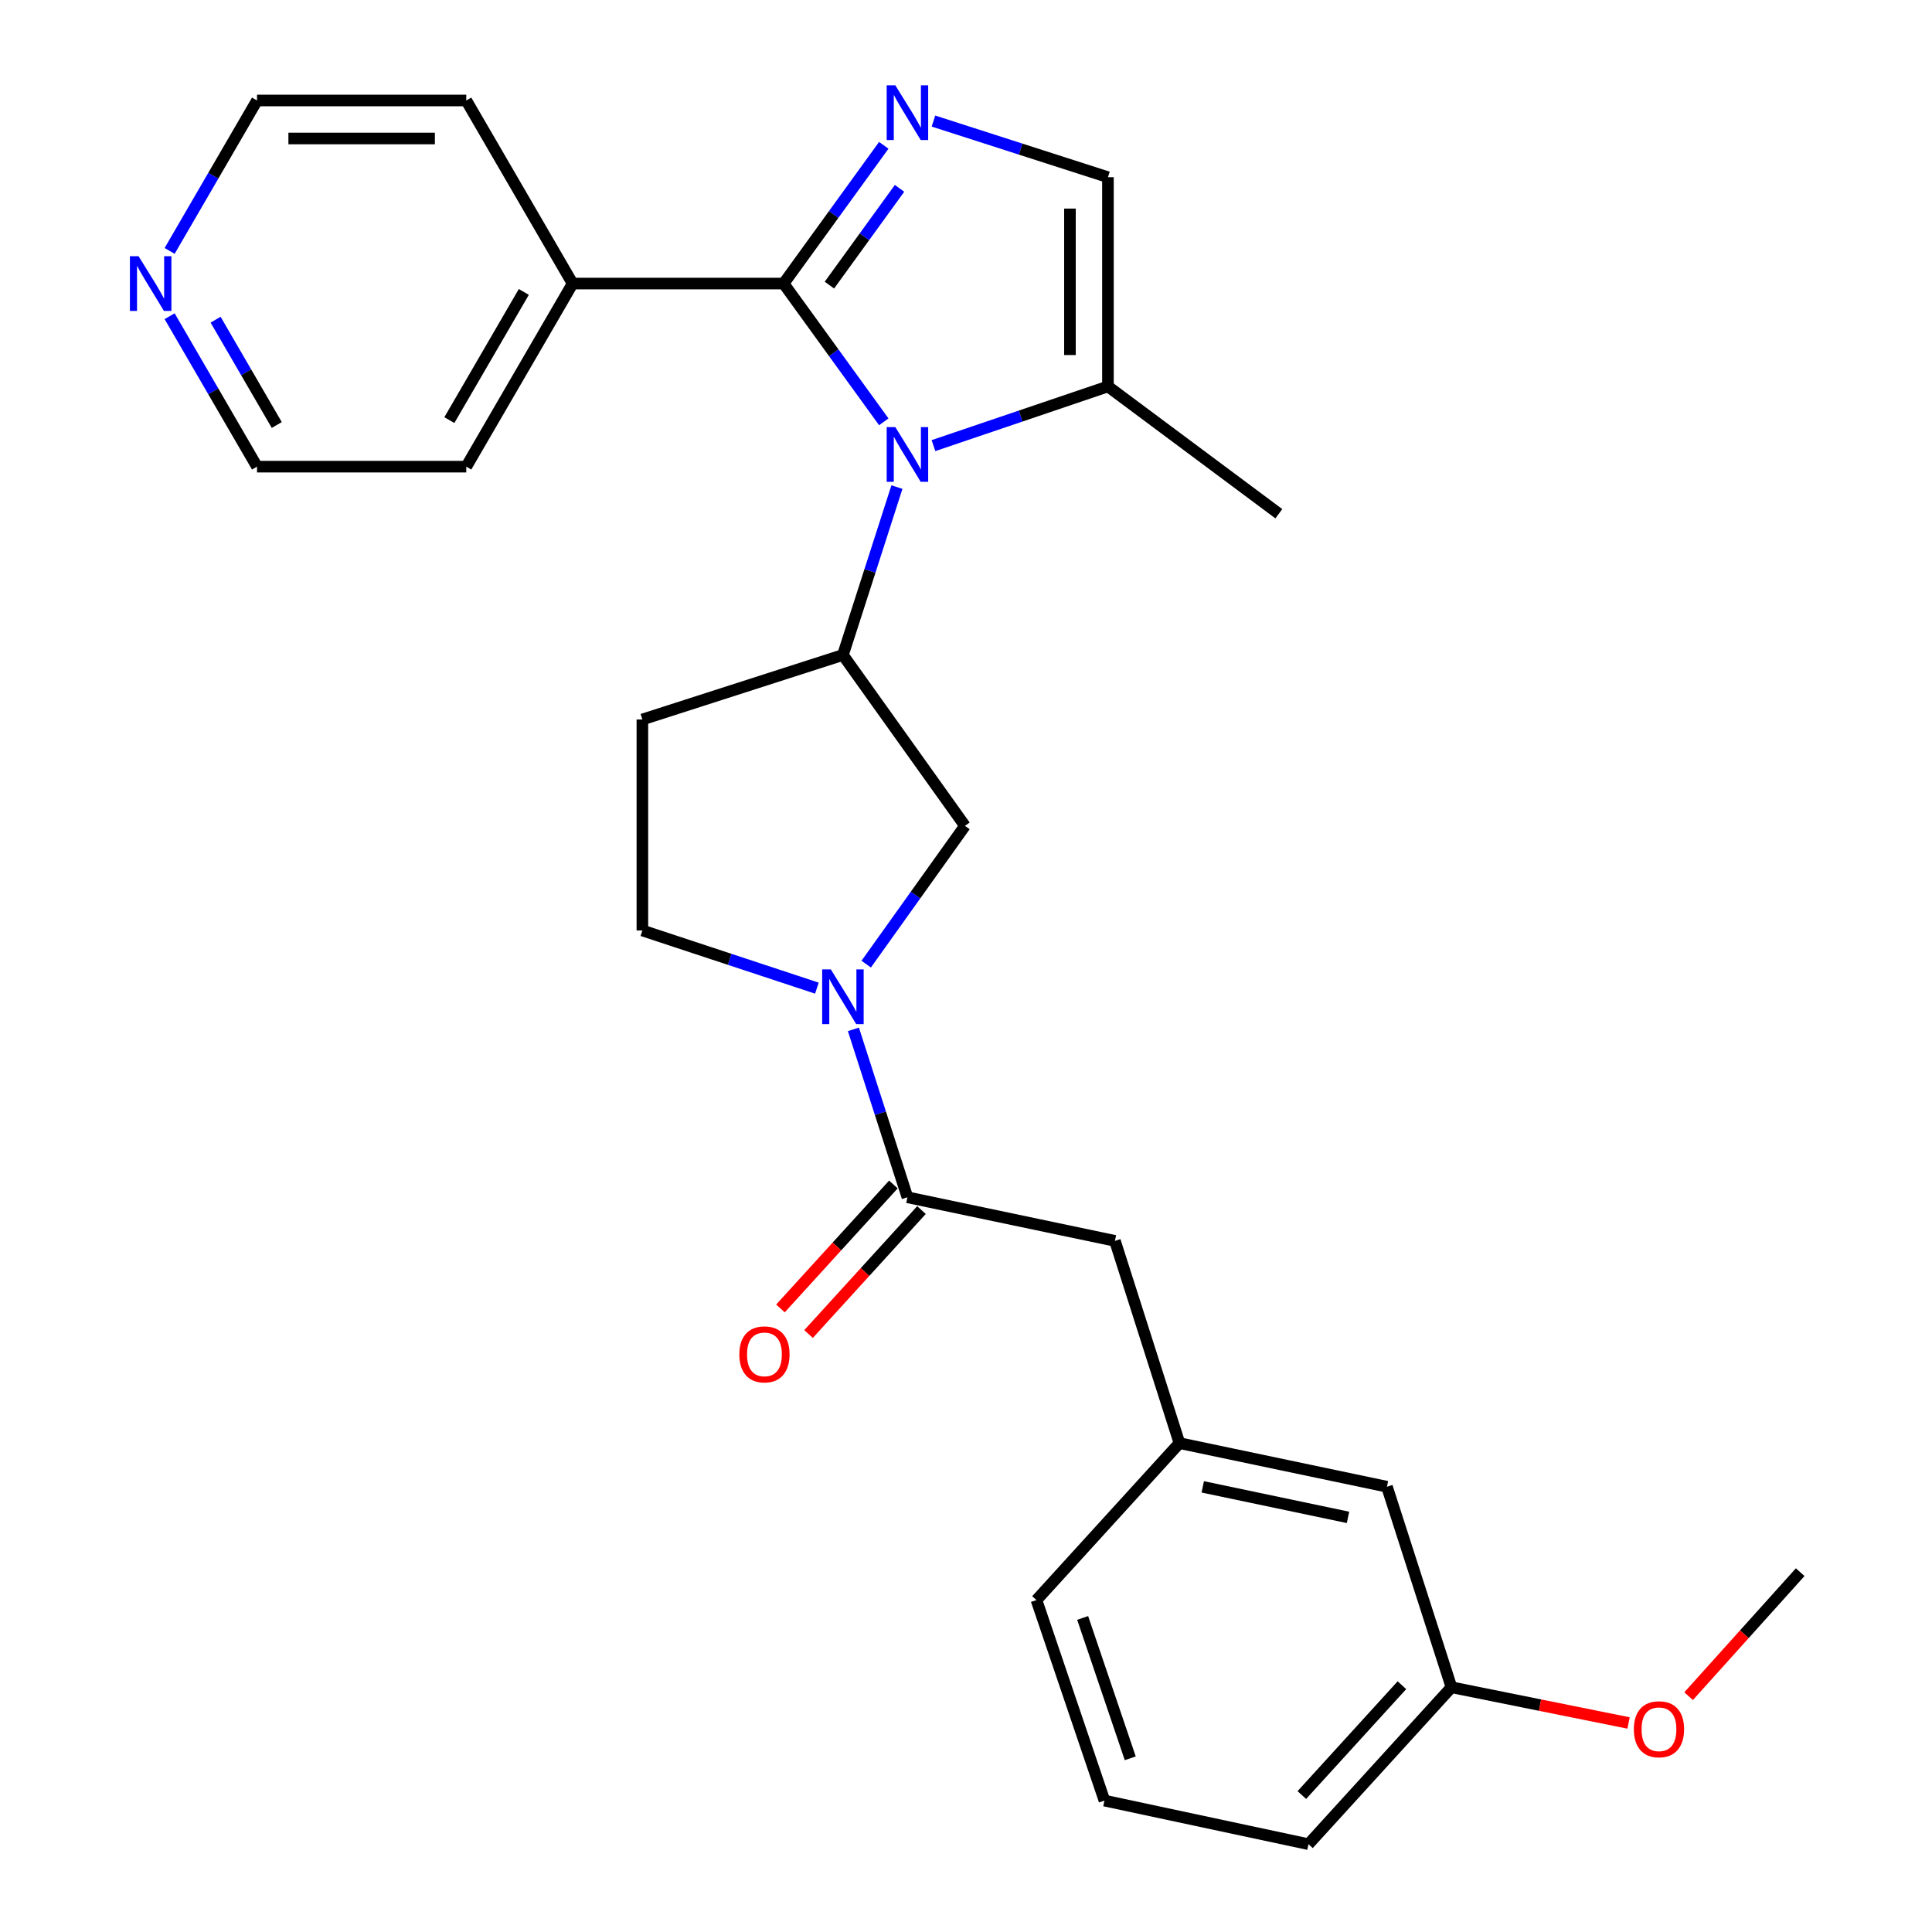<?xml version='1.0' encoding='iso-8859-1'?>
<svg version='1.1' baseProfile='full'
              xmlns='http://www.w3.org/2000/svg'
                      xmlns:rdkit='http://www.rdkit.org/xml'
                      xmlns:xlink='http://www.w3.org/1999/xlink'
                  xml:space='preserve'
width='1000px' height='1000px' viewBox='0 0 1000 1000'>
<!-- END OF HEADER -->
<rect style='opacity:1.0;fill:#FFFFFF;stroke:none' width='1000' height='1000' x='0' y='0'> </rect>
<path class='bond-0' d='M 457.447,218.334 L 431.523,182.552' style='fill:none;fill-rule:evenodd;stroke:#0000FF;stroke-width:6px;stroke-linecap:butt;stroke-linejoin:miter;stroke-opacity:1' />
<path class='bond-0' d='M 431.523,182.552 L 405.598,146.77' style='fill:none;fill-rule:evenodd;stroke:#000000;stroke-width:6px;stroke-linecap:butt;stroke-linejoin:miter;stroke-opacity:1' />
<path class='bond-1' d='M 464.252,252.111 L 450.272,295.561' style='fill:none;fill-rule:evenodd;stroke:#0000FF;stroke-width:6px;stroke-linecap:butt;stroke-linejoin:miter;stroke-opacity:1' />
<path class='bond-1' d='M 450.272,295.561 L 436.292,339.011' style='fill:none;fill-rule:evenodd;stroke:#000000;stroke-width:6px;stroke-linecap:butt;stroke-linejoin:miter;stroke-opacity:1' />
<path class='bond-2' d='M 483.165,230.652 L 528.318,215.335' style='fill:none;fill-rule:evenodd;stroke:#0000FF;stroke-width:6px;stroke-linecap:butt;stroke-linejoin:miter;stroke-opacity:1' />
<path class='bond-2' d='M 528.318,215.335 L 573.471,200.018' style='fill:none;fill-rule:evenodd;stroke:#000000;stroke-width:6px;stroke-linecap:butt;stroke-linejoin:miter;stroke-opacity:1' />
<path class='bond-3' d='M 405.598,146.77 L 431.522,110.993' style='fill:none;fill-rule:evenodd;stroke:#000000;stroke-width:6px;stroke-linecap:butt;stroke-linejoin:miter;stroke-opacity:1' />
<path class='bond-3' d='M 431.522,110.993 L 457.446,75.216' style='fill:none;fill-rule:evenodd;stroke:#0000FF;stroke-width:6px;stroke-linecap:butt;stroke-linejoin:miter;stroke-opacity:1' />
<path class='bond-3' d='M 429.302,147.578 L 447.449,122.534' style='fill:none;fill-rule:evenodd;stroke:#000000;stroke-width:6px;stroke-linecap:butt;stroke-linejoin:miter;stroke-opacity:1' />
<path class='bond-3' d='M 447.449,122.534 L 465.596,97.49' style='fill:none;fill-rule:evenodd;stroke:#0000FF;stroke-width:6px;stroke-linecap:butt;stroke-linejoin:miter;stroke-opacity:1' />
<path class='bond-4' d='M 405.598,146.77 L 296.392,146.77' style='fill:none;fill-rule:evenodd;stroke:#000000;stroke-width:6px;stroke-linecap:butt;stroke-linejoin:miter;stroke-opacity:1' />
<path class='bond-5' d='M 483.151,62.659 L 528.311,77.189' style='fill:none;fill-rule:evenodd;stroke:#0000FF;stroke-width:6px;stroke-linecap:butt;stroke-linejoin:miter;stroke-opacity:1' />
<path class='bond-5' d='M 528.311,77.189 L 573.471,91.719' style='fill:none;fill-rule:evenodd;stroke:#000000;stroke-width:6px;stroke-linecap:butt;stroke-linejoin:miter;stroke-opacity:1' />
<path class='bond-6' d='M 448.346,499.032 L 473.904,463.249' style='fill:none;fill-rule:evenodd;stroke:#0000FF;stroke-width:6px;stroke-linecap:butt;stroke-linejoin:miter;stroke-opacity:1' />
<path class='bond-6' d='M 473.904,463.249 L 499.461,427.466' style='fill:none;fill-rule:evenodd;stroke:#000000;stroke-width:6px;stroke-linecap:butt;stroke-linejoin:miter;stroke-opacity:1' />
<path class='bond-7' d='M 441.724,532.795 L 455.705,576.251' style='fill:none;fill-rule:evenodd;stroke:#0000FF;stroke-width:6px;stroke-linecap:butt;stroke-linejoin:miter;stroke-opacity:1' />
<path class='bond-7' d='M 455.705,576.251 L 469.685,619.706' style='fill:none;fill-rule:evenodd;stroke:#000000;stroke-width:6px;stroke-linecap:butt;stroke-linejoin:miter;stroke-opacity:1' />
<path class='bond-8' d='M 422.819,511.459 L 377.657,496.54' style='fill:none;fill-rule:evenodd;stroke:#0000FF;stroke-width:6px;stroke-linecap:butt;stroke-linejoin:miter;stroke-opacity:1' />
<path class='bond-8' d='M 377.657,496.54 L 332.495,481.62' style='fill:none;fill-rule:evenodd;stroke:#000000;stroke-width:6px;stroke-linecap:butt;stroke-linejoin:miter;stroke-opacity:1' />
<path class='bond-9' d='M 436.292,339.011 L 499.461,427.466' style='fill:none;fill-rule:evenodd;stroke:#000000;stroke-width:6px;stroke-linecap:butt;stroke-linejoin:miter;stroke-opacity:1' />
<path class='bond-10' d='M 436.292,339.011 L 332.495,372.404' style='fill:none;fill-rule:evenodd;stroke:#000000;stroke-width:6px;stroke-linecap:butt;stroke-linejoin:miter;stroke-opacity:1' />
<path class='bond-11' d='M 469.685,619.706 L 577.088,642.271' style='fill:none;fill-rule:evenodd;stroke:#000000;stroke-width:6px;stroke-linecap:butt;stroke-linejoin:miter;stroke-opacity:1' />
<path class='bond-12' d='M 462.415,613.083 L 433.186,645.165' style='fill:none;fill-rule:evenodd;stroke:#000000;stroke-width:6px;stroke-linecap:butt;stroke-linejoin:miter;stroke-opacity:1' />
<path class='bond-12' d='M 433.186,645.165 L 403.956,677.248' style='fill:none;fill-rule:evenodd;stroke:#FF0000;stroke-width:6px;stroke-linecap:butt;stroke-linejoin:miter;stroke-opacity:1' />
<path class='bond-12' d='M 476.955,626.329 L 447.725,658.412' style='fill:none;fill-rule:evenodd;stroke:#000000;stroke-width:6px;stroke-linecap:butt;stroke-linejoin:miter;stroke-opacity:1' />
<path class='bond-12' d='M 447.725,658.412 L 418.495,690.494' style='fill:none;fill-rule:evenodd;stroke:#FF0000;stroke-width:6px;stroke-linecap:butt;stroke-linejoin:miter;stroke-opacity:1' />
<path class='bond-13' d='M 573.471,200.018 L 573.471,91.719' style='fill:none;fill-rule:evenodd;stroke:#000000;stroke-width:6px;stroke-linecap:butt;stroke-linejoin:miter;stroke-opacity:1' />
<path class='bond-13' d='M 553.802,183.773 L 553.802,107.964' style='fill:none;fill-rule:evenodd;stroke:#000000;stroke-width:6px;stroke-linecap:butt;stroke-linejoin:miter;stroke-opacity:1' />
<path class='bond-14' d='M 573.471,200.018 L 661.926,265.908' style='fill:none;fill-rule:evenodd;stroke:#000000;stroke-width:6px;stroke-linecap:butt;stroke-linejoin:miter;stroke-opacity:1' />
<path class='bond-15' d='M 332.495,372.404 L 332.495,481.62' style='fill:none;fill-rule:evenodd;stroke:#000000;stroke-width:6px;stroke-linecap:butt;stroke-linejoin:miter;stroke-opacity:1' />
<path class='bond-16' d='M 577.088,642.271 L 610.481,746.963' style='fill:none;fill-rule:evenodd;stroke:#000000;stroke-width:6px;stroke-linecap:butt;stroke-linejoin:miter;stroke-opacity:1' />
<path class='bond-17' d='M 296.392,146.77 L 241.341,52.01' style='fill:none;fill-rule:evenodd;stroke:#000000;stroke-width:6px;stroke-linecap:butt;stroke-linejoin:miter;stroke-opacity:1' />
<path class='bond-18' d='M 296.392,146.77 L 241.341,241.541' style='fill:none;fill-rule:evenodd;stroke:#000000;stroke-width:6px;stroke-linecap:butt;stroke-linejoin:miter;stroke-opacity:1' />
<path class='bond-18' d='M 271.127,151.106 L 232.591,217.446' style='fill:none;fill-rule:evenodd;stroke:#000000;stroke-width:6px;stroke-linecap:butt;stroke-linejoin:miter;stroke-opacity:1' />
<path class='bond-19' d='M 87.798,163.67 L 110.415,202.605' style='fill:none;fill-rule:evenodd;stroke:#0000FF;stroke-width:6px;stroke-linecap:butt;stroke-linejoin:miter;stroke-opacity:1' />
<path class='bond-19' d='M 110.415,202.605 L 133.032,241.541' style='fill:none;fill-rule:evenodd;stroke:#000000;stroke-width:6px;stroke-linecap:butt;stroke-linejoin:miter;stroke-opacity:1' />
<path class='bond-19' d='M 111.591,165.471 L 127.423,192.726' style='fill:none;fill-rule:evenodd;stroke:#0000FF;stroke-width:6px;stroke-linecap:butt;stroke-linejoin:miter;stroke-opacity:1' />
<path class='bond-19' d='M 127.423,192.726 L 143.254,219.981' style='fill:none;fill-rule:evenodd;stroke:#000000;stroke-width:6px;stroke-linecap:butt;stroke-linejoin:miter;stroke-opacity:1' />
<path class='bond-20' d='M 87.799,129.87 L 110.415,90.94' style='fill:none;fill-rule:evenodd;stroke:#0000FF;stroke-width:6px;stroke-linecap:butt;stroke-linejoin:miter;stroke-opacity:1' />
<path class='bond-20' d='M 110.415,90.94 L 133.032,52.01' style='fill:none;fill-rule:evenodd;stroke:#000000;stroke-width:6px;stroke-linecap:butt;stroke-linejoin:miter;stroke-opacity:1' />
<path class='bond-21' d='M 610.481,746.963 L 717.883,769.528' style='fill:none;fill-rule:evenodd;stroke:#000000;stroke-width:6px;stroke-linecap:butt;stroke-linejoin:miter;stroke-opacity:1' />
<path class='bond-21' d='M 622.547,769.596 L 697.729,785.392' style='fill:none;fill-rule:evenodd;stroke:#000000;stroke-width:6px;stroke-linecap:butt;stroke-linejoin:miter;stroke-opacity:1' />
<path class='bond-22' d='M 610.481,746.963 L 536.472,828.195' style='fill:none;fill-rule:evenodd;stroke:#000000;stroke-width:6px;stroke-linecap:butt;stroke-linejoin:miter;stroke-opacity:1' />
<path class='bond-23' d='M 717.883,769.528 L 751.277,873.324' style='fill:none;fill-rule:evenodd;stroke:#000000;stroke-width:6px;stroke-linecap:butt;stroke-linejoin:miter;stroke-opacity:1' />
<path class='bond-24' d='M 751.277,873.324 L 797.108,882.566' style='fill:none;fill-rule:evenodd;stroke:#000000;stroke-width:6px;stroke-linecap:butt;stroke-linejoin:miter;stroke-opacity:1' />
<path class='bond-24' d='M 797.108,882.566 L 842.94,891.808' style='fill:none;fill-rule:evenodd;stroke:#FF0000;stroke-width:6px;stroke-linecap:butt;stroke-linejoin:miter;stroke-opacity:1' />
<path class='bond-25' d='M 751.277,873.324 L 677.267,954.545' style='fill:none;fill-rule:evenodd;stroke:#000000;stroke-width:6px;stroke-linecap:butt;stroke-linejoin:miter;stroke-opacity:1' />
<path class='bond-25' d='M 725.637,872.26 L 673.83,929.115' style='fill:none;fill-rule:evenodd;stroke:#000000;stroke-width:6px;stroke-linecap:butt;stroke-linejoin:miter;stroke-opacity:1' />
<path class='bond-26' d='M 874.025,877.93 L 902.903,845.84' style='fill:none;fill-rule:evenodd;stroke:#FF0000;stroke-width:6px;stroke-linecap:butt;stroke-linejoin:miter;stroke-opacity:1' />
<path class='bond-26' d='M 902.903,845.84 L 931.782,813.75' style='fill:none;fill-rule:evenodd;stroke:#000000;stroke-width:6px;stroke-linecap:butt;stroke-linejoin:miter;stroke-opacity:1' />
<path class='bond-27' d='M 571.668,931.981 L 536.472,828.195' style='fill:none;fill-rule:evenodd;stroke:#000000;stroke-width:6px;stroke-linecap:butt;stroke-linejoin:miter;stroke-opacity:1' />
<path class='bond-27' d='M 585.015,910.096 L 560.378,837.446' style='fill:none;fill-rule:evenodd;stroke:#000000;stroke-width:6px;stroke-linecap:butt;stroke-linejoin:miter;stroke-opacity:1' />
<path class='bond-28' d='M 571.668,931.981 L 677.267,954.545' style='fill:none;fill-rule:evenodd;stroke:#000000;stroke-width:6px;stroke-linecap:butt;stroke-linejoin:miter;stroke-opacity:1' />
<path class='bond-29' d='M 133.032,241.541 L 241.341,241.541' style='fill:none;fill-rule:evenodd;stroke:#000000;stroke-width:6px;stroke-linecap:butt;stroke-linejoin:miter;stroke-opacity:1' />
<path class='bond-30' d='M 133.032,52.01 L 241.341,52.01' style='fill:none;fill-rule:evenodd;stroke:#000000;stroke-width:6px;stroke-linecap:butt;stroke-linejoin:miter;stroke-opacity:1' />
<path class='bond-30' d='M 149.278,71.679 L 225.095,71.679' style='fill:none;fill-rule:evenodd;stroke:#000000;stroke-width:6px;stroke-linecap:butt;stroke-linejoin:miter;stroke-opacity:1' />
<path  class='atom-0' d='M 463.425 221.065
L 472.705 236.065
Q 473.625 237.545, 475.105 240.225
Q 476.585 242.905, 476.665 243.065
L 476.665 221.065
L 480.425 221.065
L 480.425 249.385
L 476.545 249.385
L 466.585 232.985
Q 465.425 231.065, 464.185 228.865
Q 462.985 226.665, 462.625 225.985
L 462.625 249.385
L 458.945 249.385
L 458.945 221.065
L 463.425 221.065
' fill='#0000FF'/>
<path  class='atom-2' d='M 463.425 44.166
L 472.705 59.166
Q 473.625 60.646, 475.105 63.326
Q 476.585 66.006, 476.665 66.166
L 476.665 44.166
L 480.425 44.166
L 480.425 72.486
L 476.545 72.486
L 466.585 56.086
Q 465.425 54.166, 464.185 51.966
Q 462.985 49.766, 462.625 49.086
L 462.625 72.486
L 458.945 72.486
L 458.945 44.166
L 463.425 44.166
' fill='#0000FF'/>
<path  class='atom-3' d='M 430.032 501.75
L 439.312 516.75
Q 440.232 518.23, 441.712 520.91
Q 443.192 523.59, 443.272 523.75
L 443.272 501.75
L 447.032 501.75
L 447.032 530.07
L 443.152 530.07
L 433.192 513.67
Q 432.032 511.75, 430.792 509.55
Q 429.592 507.35, 429.232 506.67
L 429.232 530.07
L 425.552 530.07
L 425.552 501.75
L 430.032 501.75
' fill='#0000FF'/>
<path  class='atom-13' d='M 382.676 701.018
Q 382.676 694.218, 386.036 690.418
Q 389.396 686.618, 395.676 686.618
Q 401.956 686.618, 405.316 690.418
Q 408.676 694.218, 408.676 701.018
Q 408.676 707.898, 405.276 711.818
Q 401.876 715.698, 395.676 715.698
Q 389.436 715.698, 386.036 711.818
Q 382.676 707.938, 382.676 701.018
M 395.676 712.498
Q 399.996 712.498, 402.316 709.618
Q 404.676 706.698, 404.676 701.018
Q 404.676 695.458, 402.316 692.658
Q 399.996 689.818, 395.676 689.818
Q 391.356 689.818, 388.996 692.618
Q 386.676 695.418, 386.676 701.018
Q 386.676 706.738, 388.996 709.618
Q 391.356 712.498, 395.676 712.498
' fill='#FF0000'/>
<path  class='atom-14' d='M 71.721 132.61
L 81.001 147.61
Q 81.921 149.09, 83.401 151.77
Q 84.881 154.45, 84.961 154.61
L 84.961 132.61
L 88.721 132.61
L 88.721 160.93
L 84.841 160.93
L 74.881 144.53
Q 73.721 142.61, 72.481 140.41
Q 71.281 138.21, 70.921 137.53
L 70.921 160.93
L 67.241 160.93
L 67.241 132.61
L 71.721 132.61
' fill='#0000FF'/>
<path  class='atom-18' d='M 845.679 895.062
Q 845.679 888.262, 849.039 884.462
Q 852.399 880.662, 858.679 880.662
Q 864.959 880.662, 868.319 884.462
Q 871.679 888.262, 871.679 895.062
Q 871.679 901.942, 868.279 905.862
Q 864.879 909.742, 858.679 909.742
Q 852.439 909.742, 849.039 905.862
Q 845.679 901.982, 845.679 895.062
M 858.679 906.542
Q 862.999 906.542, 865.319 903.662
Q 867.679 900.742, 867.679 895.062
Q 867.679 889.502, 865.319 886.702
Q 862.999 883.862, 858.679 883.862
Q 854.359 883.862, 851.999 886.662
Q 849.679 889.462, 849.679 895.062
Q 849.679 900.782, 851.999 903.662
Q 854.359 906.542, 858.679 906.542
' fill='#FF0000'/>
</svg>
